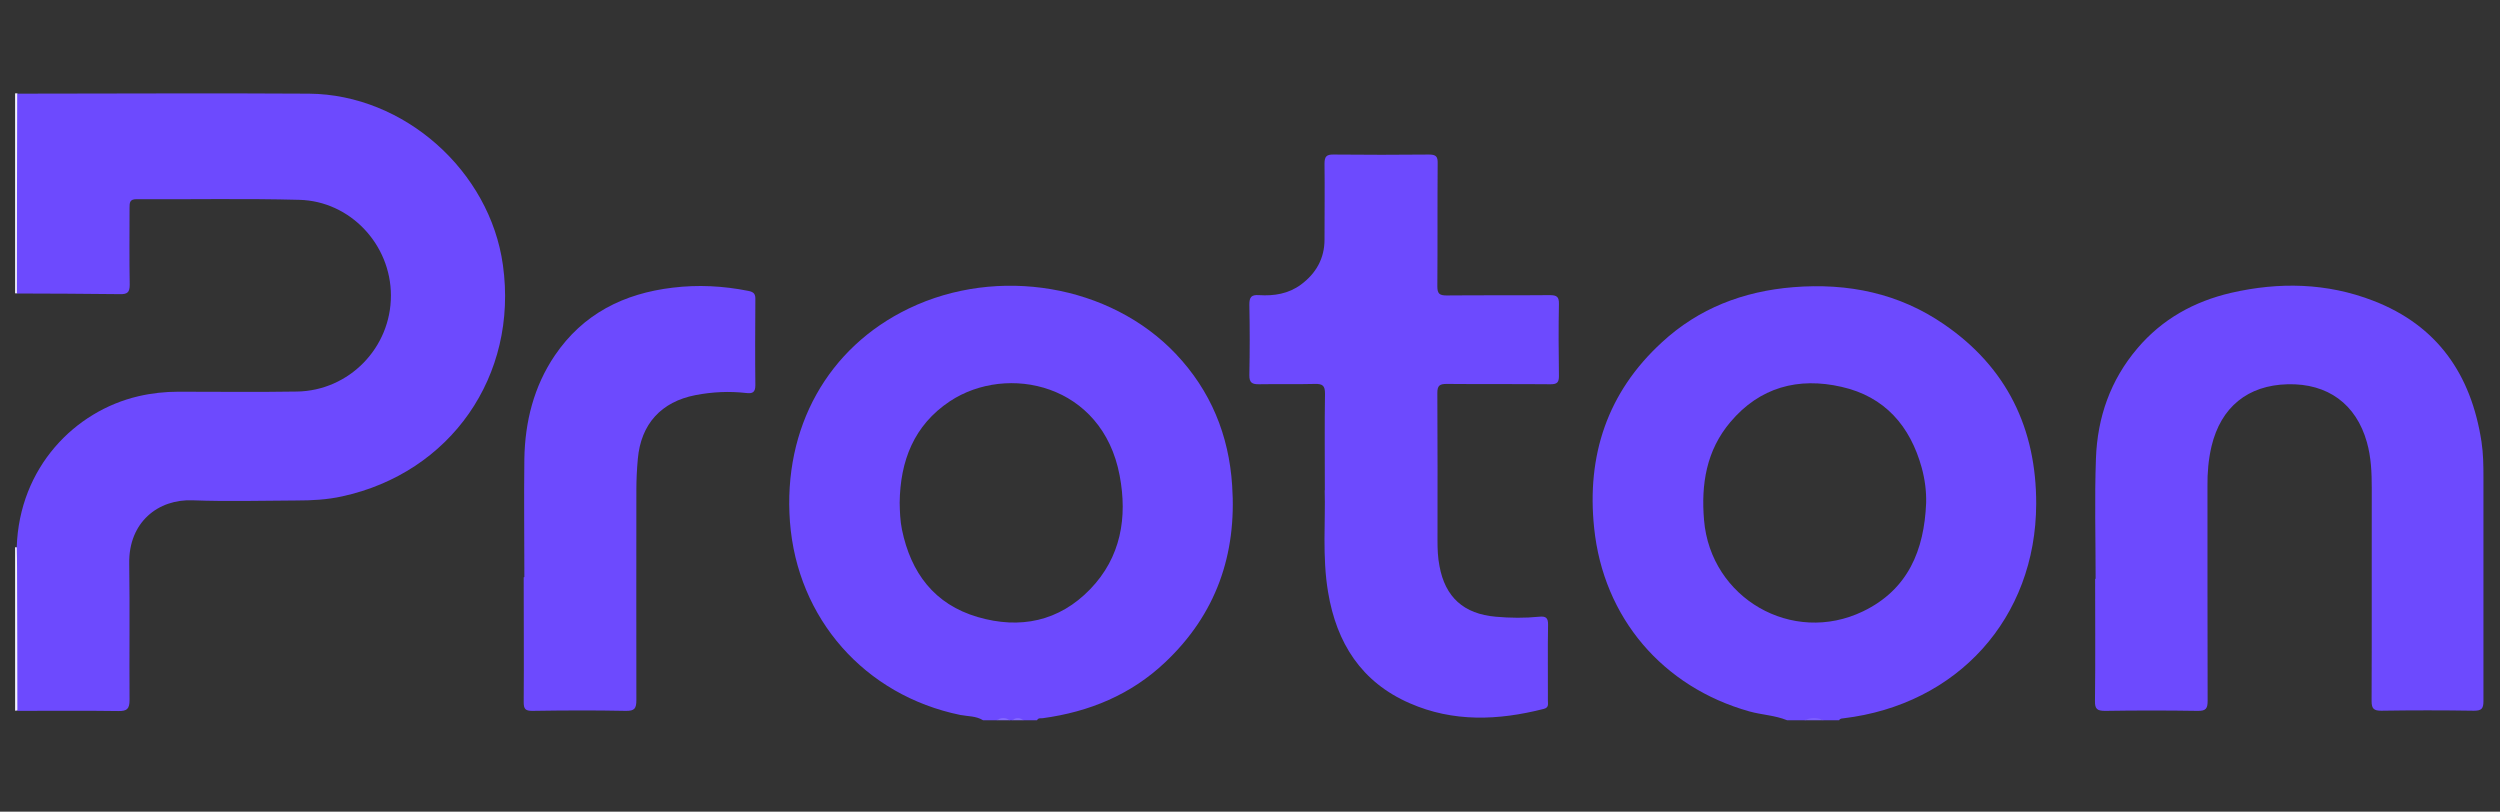 <?xml version="1.0" encoding="UTF-8"?>
<svg id="Camada_1" data-name="Camada 1" xmlns="http://www.w3.org/2000/svg" viewBox="0 0 154 50">
  <rect x="0" y="0" width="154" height="50" fill="#333333" stroke="none"/>
  <defs>
    <style>
      .cls-1 {
        fill: #7c5dfe;
      }

      .cls-1, .cls-2, .cls-3, .cls-4 {
        stroke-width: 0px;
      }

      .cls-2 {
        fill: #8468fe;
      }

      .cls-3 {
        fill: #f3f1fe;
      }

      .cls-4 {
        fill: #6d4afe;
      }
    </style>
  </defs>
  <path class="cls-4" d="M75.9,29.9c-.2-3.1-1.32-5.83-3.47-8.1-4.05-4.27-10.97-5.43-16.44-2.8-5,2.4-7.76,7.35-7.33,13.14.45,5.97,4.61,10.69,10.49,11.9.47.09.98.06,1.41.33h.83c.27-.1.55-.1.83,0h.12c.24-.1.47-.1.71,0h.83c.08-.17.24-.11.36-.13,2.86-.39,5.43-1.45,7.53-3.44,3.14-2.96,4.42-6.64,4.13-10.9ZM67.16,36.29c-1.92,1.99-4.33,2.48-6.93,1.72-2.67-.78-4.12-2.72-4.67-5.39-.11-.54-.13-1.09-.14-1.65.03-2.57.87-4.77,3.09-6.25,3.55-2.35,9.4-1.07,10.46,4.57.49,2.58.08,5.04-1.81,7Z"/>
  <path class="cls-4" d="M119.77,19.99c-2.79-1.93-5.94-2.57-9.3-2.3-3.08.25-5.83,1.3-8.1,3.4-3.36,3.08-4.64,6.97-4.17,11.44.57,5.52,4.22,9.79,9.55,11.29.78.22,1.59.24,2.34.55h1.06c.4-.1.8-.1,1.19,0h.95c.05-.11.16-.11.25-.12,7.05-.84,11.87-6.18,11.89-13.21.01-4.63-1.8-8.4-5.66-11.05ZM114.76,37.66c-4.36,2.1-9.38-.81-9.79-5.61-.19-2.22.14-4.3,1.62-6.05,1.81-2.15,4.19-2.78,6.85-2.17,2.66.6,4.23,2.41,4.94,4.99.19.7.29,1.43.27,2.17-.12,2.9-1.11,5.33-3.89,6.67Z"/>
  <path class="cls-3" d="M1.05,18.07s-.08,0-.12,0V5.75s.09,0,.13,0c.19.21.18.47.18.73,0,3.6,0,7.2,0,10.8,0,.27.01.56-.19.78Z"/>
  <path class="cls-3" d="M.93,33.71s.07,0,.1,0c.24.21.21.5.21.77,0,2.85,0,5.71,0,8.56,0,.25.01.52-.17.73-.05,0-.09,0-.14.01,0-3.36,0-6.71,0-10.07Z"/>
  <path class="cls-1" d="M111.15,44.37c.4-.19.79-.19,1.19,0h-1.19Z"/>
  <path class="cls-2" d="M61.39,44.37c.28-.19.55-.18.83,0h-.83Z"/>
  <path class="cls-2" d="M62.34,44.37c.24-.18.48-.18.71,0h-.71Z"/>
  <path class="cls-4" d="M1.07,43.77c0-2.92-.01-5.84-.02-8.76,0-.43-.01-.87-.02-1.3.16-4.93,3.59-8.39,7.49-9.3.81-.19,1.64-.28,2.47-.28,2.43,0,4.87.03,7.3-.01,3.22-.05,5.8-2.71,5.79-5.92,0-3.13-2.5-5.81-5.64-5.89-3.34-.09-6.69-.02-10.03-.04-.42,0-.43.21-.43.52,0,1.58-.02,3.16.01,4.74,0,.47-.13.6-.6.59-2.12-.03-4.23-.03-6.35-.04,0-4.1.01-8.21.02-12.31,5.99,0,11.99-.04,17.98,0,5.86.05,11.14,4.76,11.94,10.56.95,6.82-3.22,12.8-9.92,14.25-.91.2-1.84.25-2.77.25-2.14.01-4.28.07-6.41-.01-2.13-.09-3.96,1.34-3.92,3.89.04,2.8,0,5.6.02,8.41,0,.55-.16.69-.69.68-2.08-.03-4.15-.01-6.23-.01Z"/>
  <path class="cls-4" d="M129.09,35.64c0-2.47-.07-4.94.02-7.4.09-2.53.89-4.83,2.56-6.79,1.53-1.8,3.49-2.88,5.76-3.41,2.96-.68,5.9-.62,8.75.48,3.98,1.53,6.05,4.57,6.68,8.69.11.72.12,1.45.12,2.18,0,4.6,0,9.2,0,13.8,0,.47-.12.59-.59.59-1.9-.03-3.8-.03-5.7,0-.46,0-.6-.12-.6-.59.02-4.38,0-8.76.01-13.14,0-.95-.04-1.89-.3-2.81-.66-2.35-2.41-3.63-4.88-3.57-2.45.06-4.11,1.4-4.69,3.82-.19.81-.26,1.63-.25,2.47,0,4.4,0,8.8.01,13.2,0,.47-.09.64-.61.63-1.9-.03-3.8-.03-5.7,0-.49,0-.64-.11-.63-.61.03-2.51.01-5.01.01-7.52h.02Z"/>
  <path class="cls-4" d="M81.61,30.2c0-2.21-.02-4.09.01-5.96,0-.48-.15-.6-.61-.59-1.15.03-2.3,0-3.44.02-.45.01-.62-.1-.61-.58.03-1.44.03-2.88,0-4.32,0-.47.12-.62.59-.59.93.06,1.82-.08,2.59-.65.93-.69,1.45-1.61,1.45-2.77,0-1.56.02-3.12,0-4.68,0-.45.13-.57.57-.56,1.96.02,3.92.02,5.88,0,.43,0,.53.14.52.54-.02,2.53,0,5.05-.02,7.58,0,.45.13.56.57.56,2.12-.02,4.24,0,6.35-.02.44,0,.58.1.57.55-.03,1.48-.02,2.96,0,4.44,0,.39-.12.5-.51.5-2.14-.02-4.28,0-6.41-.02-.44,0-.57.11-.57.56.02,3.04.01,6.08.01,9.12,0,.51.02,1.02.12,1.53.35,1.93,1.5,2.96,3.47,3.13.89.08,1.78.09,2.67,0,.4-.04.56.05.55.5-.03,1.56,0,3.12-.01,4.68,0,.2.07.42-.26.5-2.79.71-5.56.83-8.25-.35-2.99-1.3-4.51-3.72-5.03-6.84-.37-2.19-.15-4.41-.21-6.28Z"/>
  <path class="cls-4" d="M32.3,35.55c0-2.43-.03-4.86,0-7.28.04-2.29.58-4.46,1.88-6.38,1.74-2.56,4.24-3.81,7.26-4.17,1.56-.19,3.11-.11,4.66.2.36.07.44.21.43.54-.01,1.76-.02,3.51,0,5.27,0,.46-.19.52-.56.48-1.05-.12-2.09-.07-3.13.13-2.11.41-3.36,1.78-3.55,3.93-.06.65-.09,1.3-.09,1.95,0,4.3-.01,8.6,0,12.91,0,.51-.11.67-.65.66-1.92-.04-3.84-.03-5.76,0-.42,0-.53-.11-.53-.53.02-2.57,0-5.13,0-7.7h0Z"/>
</svg>